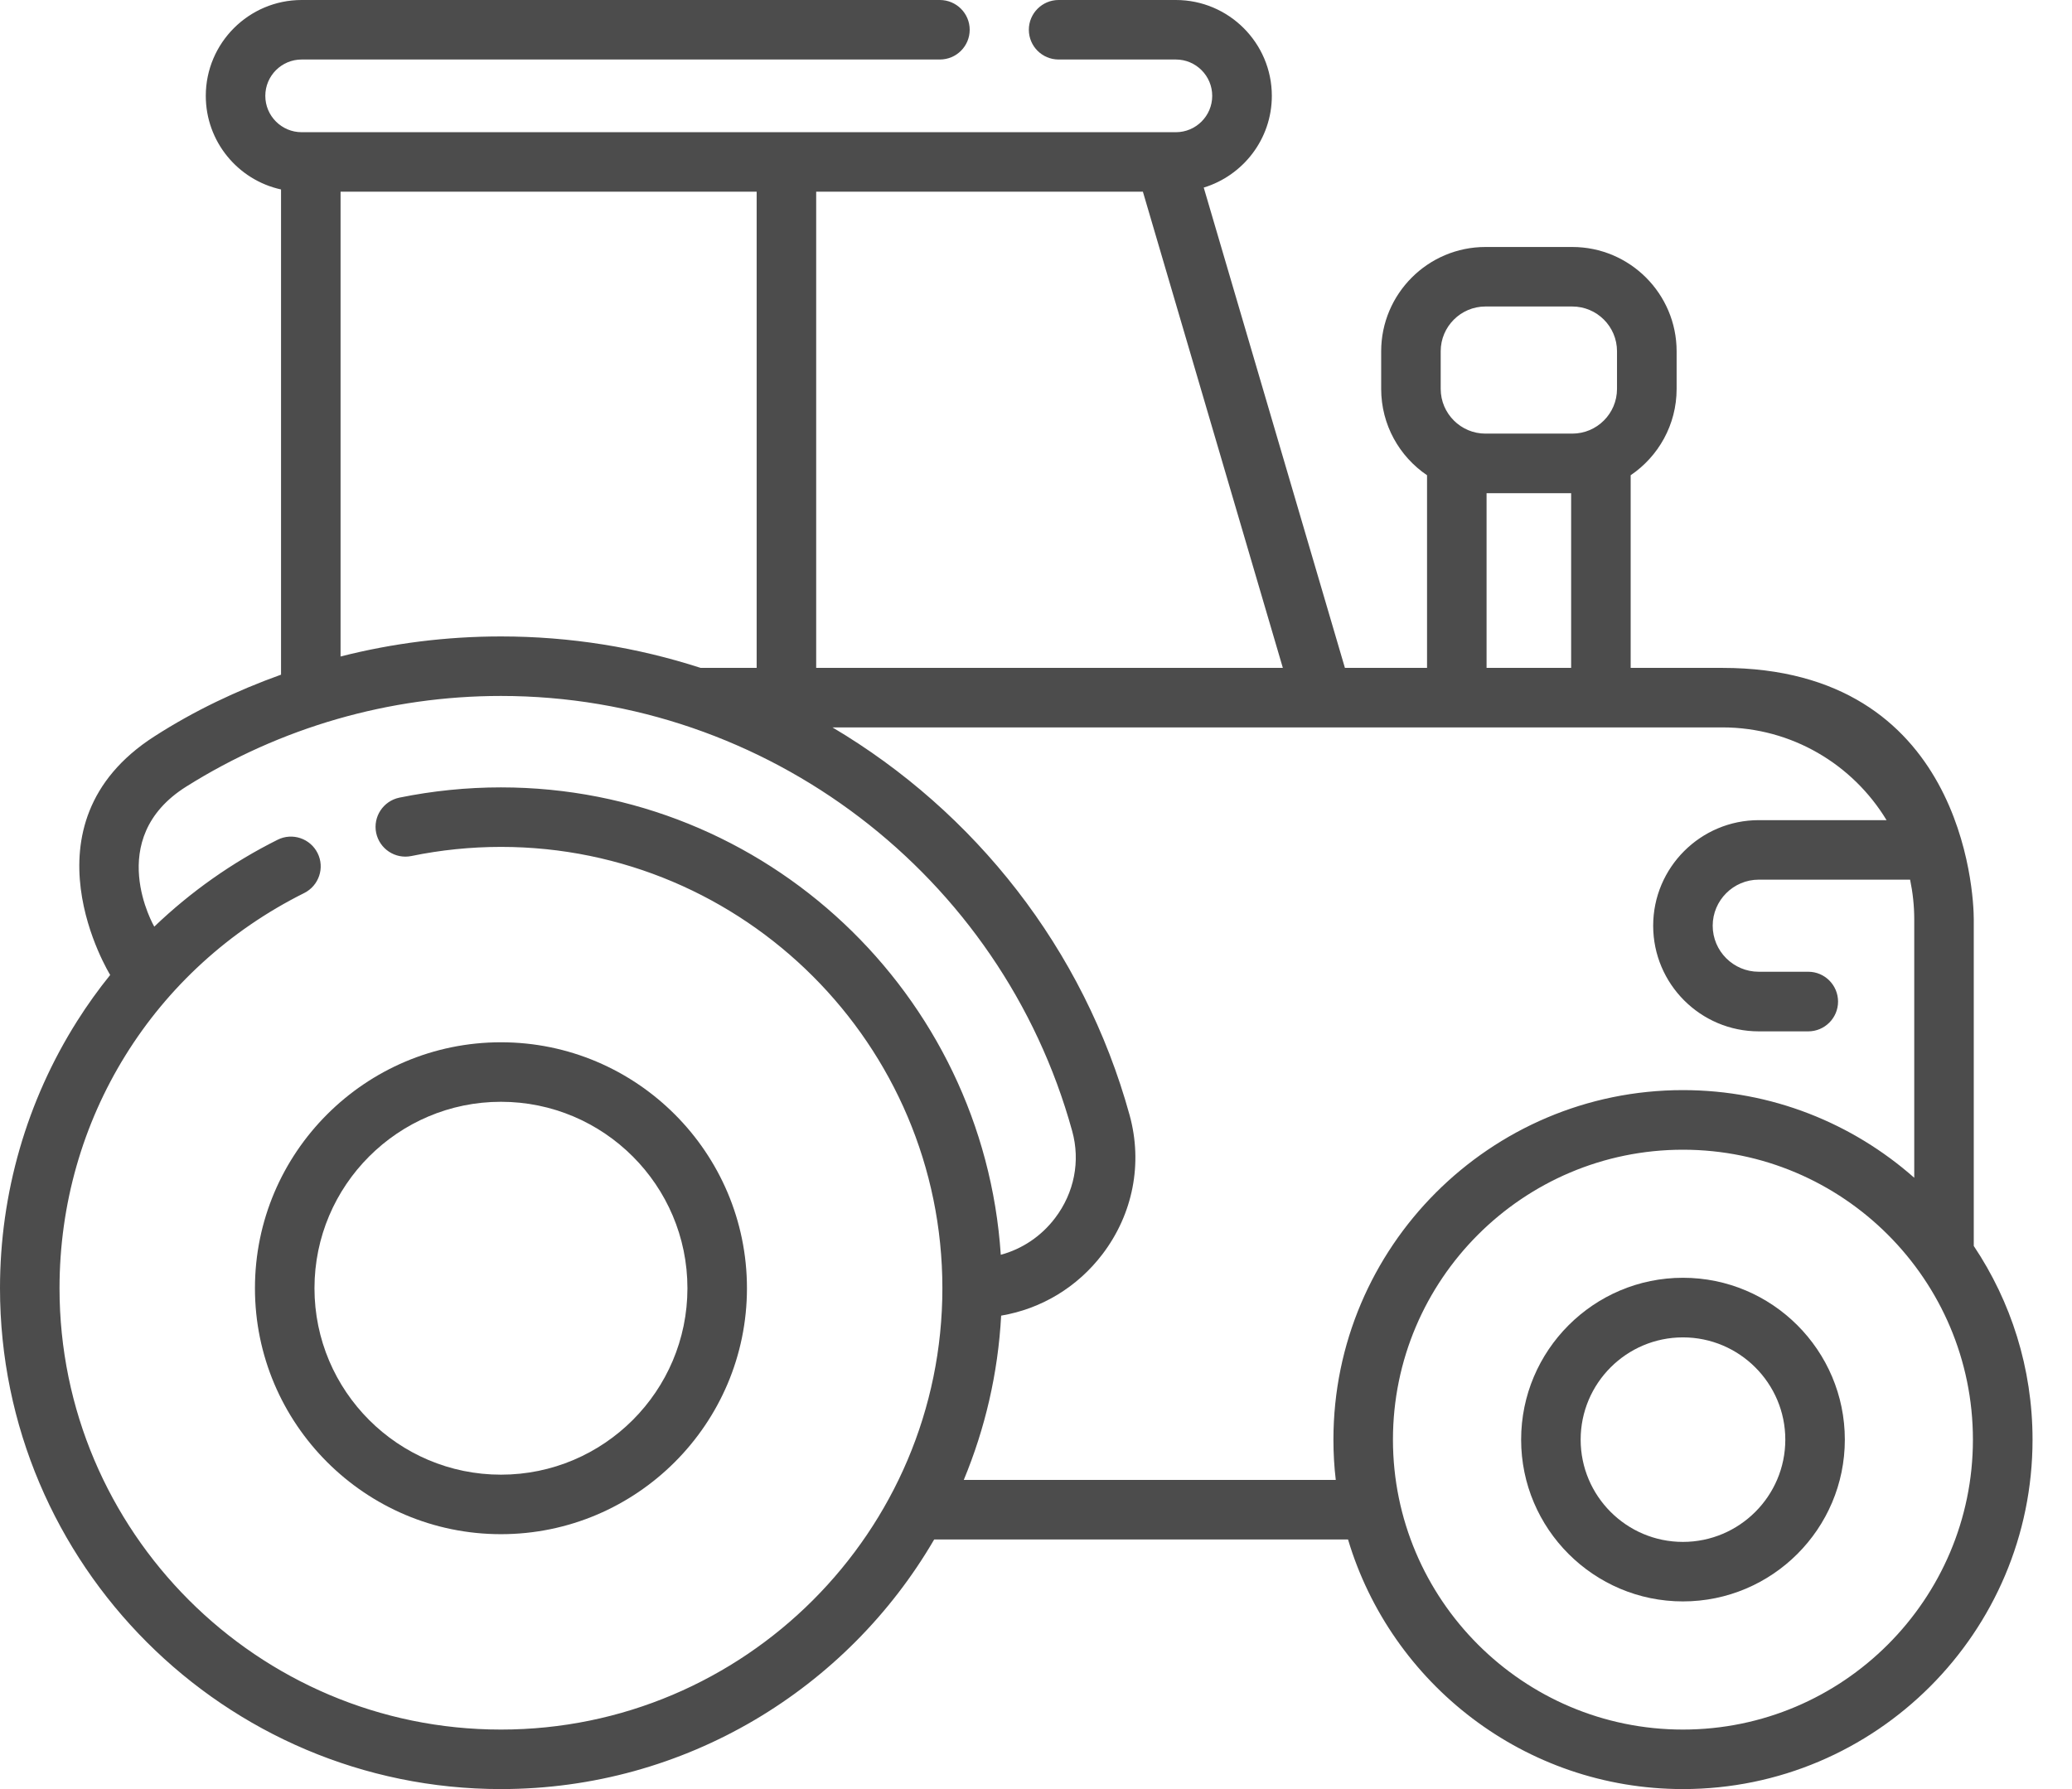 <svg width="22" height="19" viewBox="0 0 22 19" fill="none" xmlns="http://www.w3.org/2000/svg">
<path d="M20.957 13.232V9.762C20.957 9.478 20.84 7.093 18.288 7.093H17.314V5.047C17.608 4.848 17.802 4.511 17.802 4.13V3.731C17.802 3.12 17.305 2.623 16.694 2.623H15.772C15.162 2.623 14.665 3.12 14.665 3.731V4.13C14.665 4.511 14.858 4.848 15.152 5.047V7.093H14.28L12.781 1.992C13.198 1.865 13.504 1.477 13.504 1.018C13.504 0.457 13.047 0 12.485 0H11.24C11.066 0 10.924 0.142 10.924 0.316C10.924 0.491 11.066 0.632 11.24 0.632H12.485C12.698 0.632 12.871 0.805 12.871 1.018C12.871 1.231 12.698 1.404 12.485 1.404H3.203C2.99 1.404 2.817 1.231 2.817 1.018C2.817 0.805 2.99 0.632 3.203 0.632H9.979C10.154 0.632 10.296 0.491 10.296 0.316C10.296 0.142 10.154 0 9.979 0H3.203C2.642 0 2.185 0.457 2.185 1.018C2.185 1.504 2.527 1.912 2.984 2.012V7.165C2.516 7.333 2.063 7.548 1.64 7.82C0.18 8.756 1.17 10.354 1.17 10.354C1.044 10.51 0.927 10.673 0.819 10.844C0.283 11.692 0 12.673 0 13.681C0 16.614 2.386 19 5.319 19C7.28 19 8.997 17.933 9.919 16.349H14.313C14.77 17.881 16.191 19 17.869 19C19.916 19 21.581 17.335 21.581 15.289C21.581 14.528 21.351 13.821 20.957 13.232ZM15.297 3.73C15.297 3.468 15.511 3.255 15.772 3.255H16.694C16.956 3.255 17.169 3.468 17.169 3.73V4.13C17.169 4.392 16.956 4.605 16.694 4.605H15.772C15.511 4.605 15.297 4.392 15.297 4.13V3.73ZM15.784 5.238H16.682V7.093H15.784V5.238ZM13.621 7.093H8.666V2.036H12.135L13.621 7.093ZM3.616 2.036H8.034V7.093H7.439C6.766 6.875 6.053 6.759 5.319 6.759C4.741 6.759 4.169 6.831 3.616 6.972V2.036ZM5.319 18.368C2.735 18.368 0.632 16.265 0.632 13.681C0.632 11.891 1.628 10.283 3.23 9.484C3.386 9.406 3.45 9.216 3.372 9.06C3.294 8.904 3.104 8.84 2.948 8.918C2.465 9.159 2.024 9.471 1.638 9.841C1.638 9.841 1.095 8.909 1.977 8.354C2.978 7.725 4.133 7.391 5.319 7.391C8.14 7.391 10.634 9.291 11.384 12.011C11.473 12.331 11.406 12.668 11.203 12.935C11.056 13.129 10.854 13.264 10.626 13.326C10.443 10.558 8.133 8.362 5.319 8.362C4.956 8.362 4.593 8.399 4.24 8.471C4.069 8.507 3.959 8.674 3.994 8.845C4.03 9.016 4.197 9.126 4.368 9.091C4.678 9.027 4.999 8.994 5.319 8.994C7.903 8.994 10.006 11.097 10.006 13.681C10.006 16.265 7.904 18.368 5.319 18.368ZM10.233 15.717C10.458 15.175 10.597 14.587 10.63 13.972C11.056 13.9 11.438 13.671 11.706 13.319C12.03 12.893 12.135 12.355 11.994 11.843C11.506 10.073 10.347 8.619 8.839 7.725H18.288C19.026 7.725 19.674 8.12 20.031 8.71H18.674C18.056 8.71 17.553 9.213 17.553 9.831C17.553 10.45 18.056 10.953 18.674 10.953H19.2C19.374 10.953 19.516 10.811 19.516 10.637C19.516 10.462 19.374 10.32 19.2 10.32H18.674C18.405 10.32 18.185 10.101 18.185 9.831C18.185 9.562 18.405 9.342 18.674 9.342H20.281C20.309 9.478 20.325 9.618 20.325 9.762V12.508C19.67 11.929 18.81 11.577 17.869 11.577C15.823 11.577 14.158 13.242 14.158 15.289C14.158 15.434 14.166 15.576 14.183 15.717H10.233ZM17.869 18.368C16.171 18.368 14.79 16.986 14.79 15.289C14.79 13.591 16.171 12.21 17.869 12.21C19.567 12.21 20.948 13.591 20.948 15.289C20.948 16.986 19.567 18.368 17.869 18.368Z" fill="#4C4C4C"/>
<path d="M5.319 11.069C3.879 11.069 2.707 12.241 2.707 13.681C2.707 15.121 3.879 16.293 5.319 16.293C6.759 16.293 7.931 15.121 7.931 13.681C7.931 12.241 6.759 11.069 5.319 11.069ZM5.319 15.661C4.227 15.661 3.339 14.773 3.339 13.681C3.339 12.589 4.227 11.701 5.319 11.701C6.411 11.701 7.299 12.589 7.299 13.681C7.299 14.773 6.411 15.661 5.319 15.661Z" fill="#4C4C4C"/>
<path d="M17.869 13.57C16.922 13.57 16.151 14.341 16.151 15.289C16.151 16.236 16.922 17.007 17.869 17.007C18.817 17.007 19.588 16.236 19.588 15.289C19.588 14.341 18.817 13.57 17.869 13.57ZM17.869 16.375C17.27 16.375 16.783 15.888 16.783 15.289C16.783 14.69 17.27 14.203 17.869 14.203C18.468 14.203 18.956 14.69 18.956 15.289C18.956 15.888 18.468 16.375 17.869 16.375Z" fill="#4C4C4C"/>
</svg>

